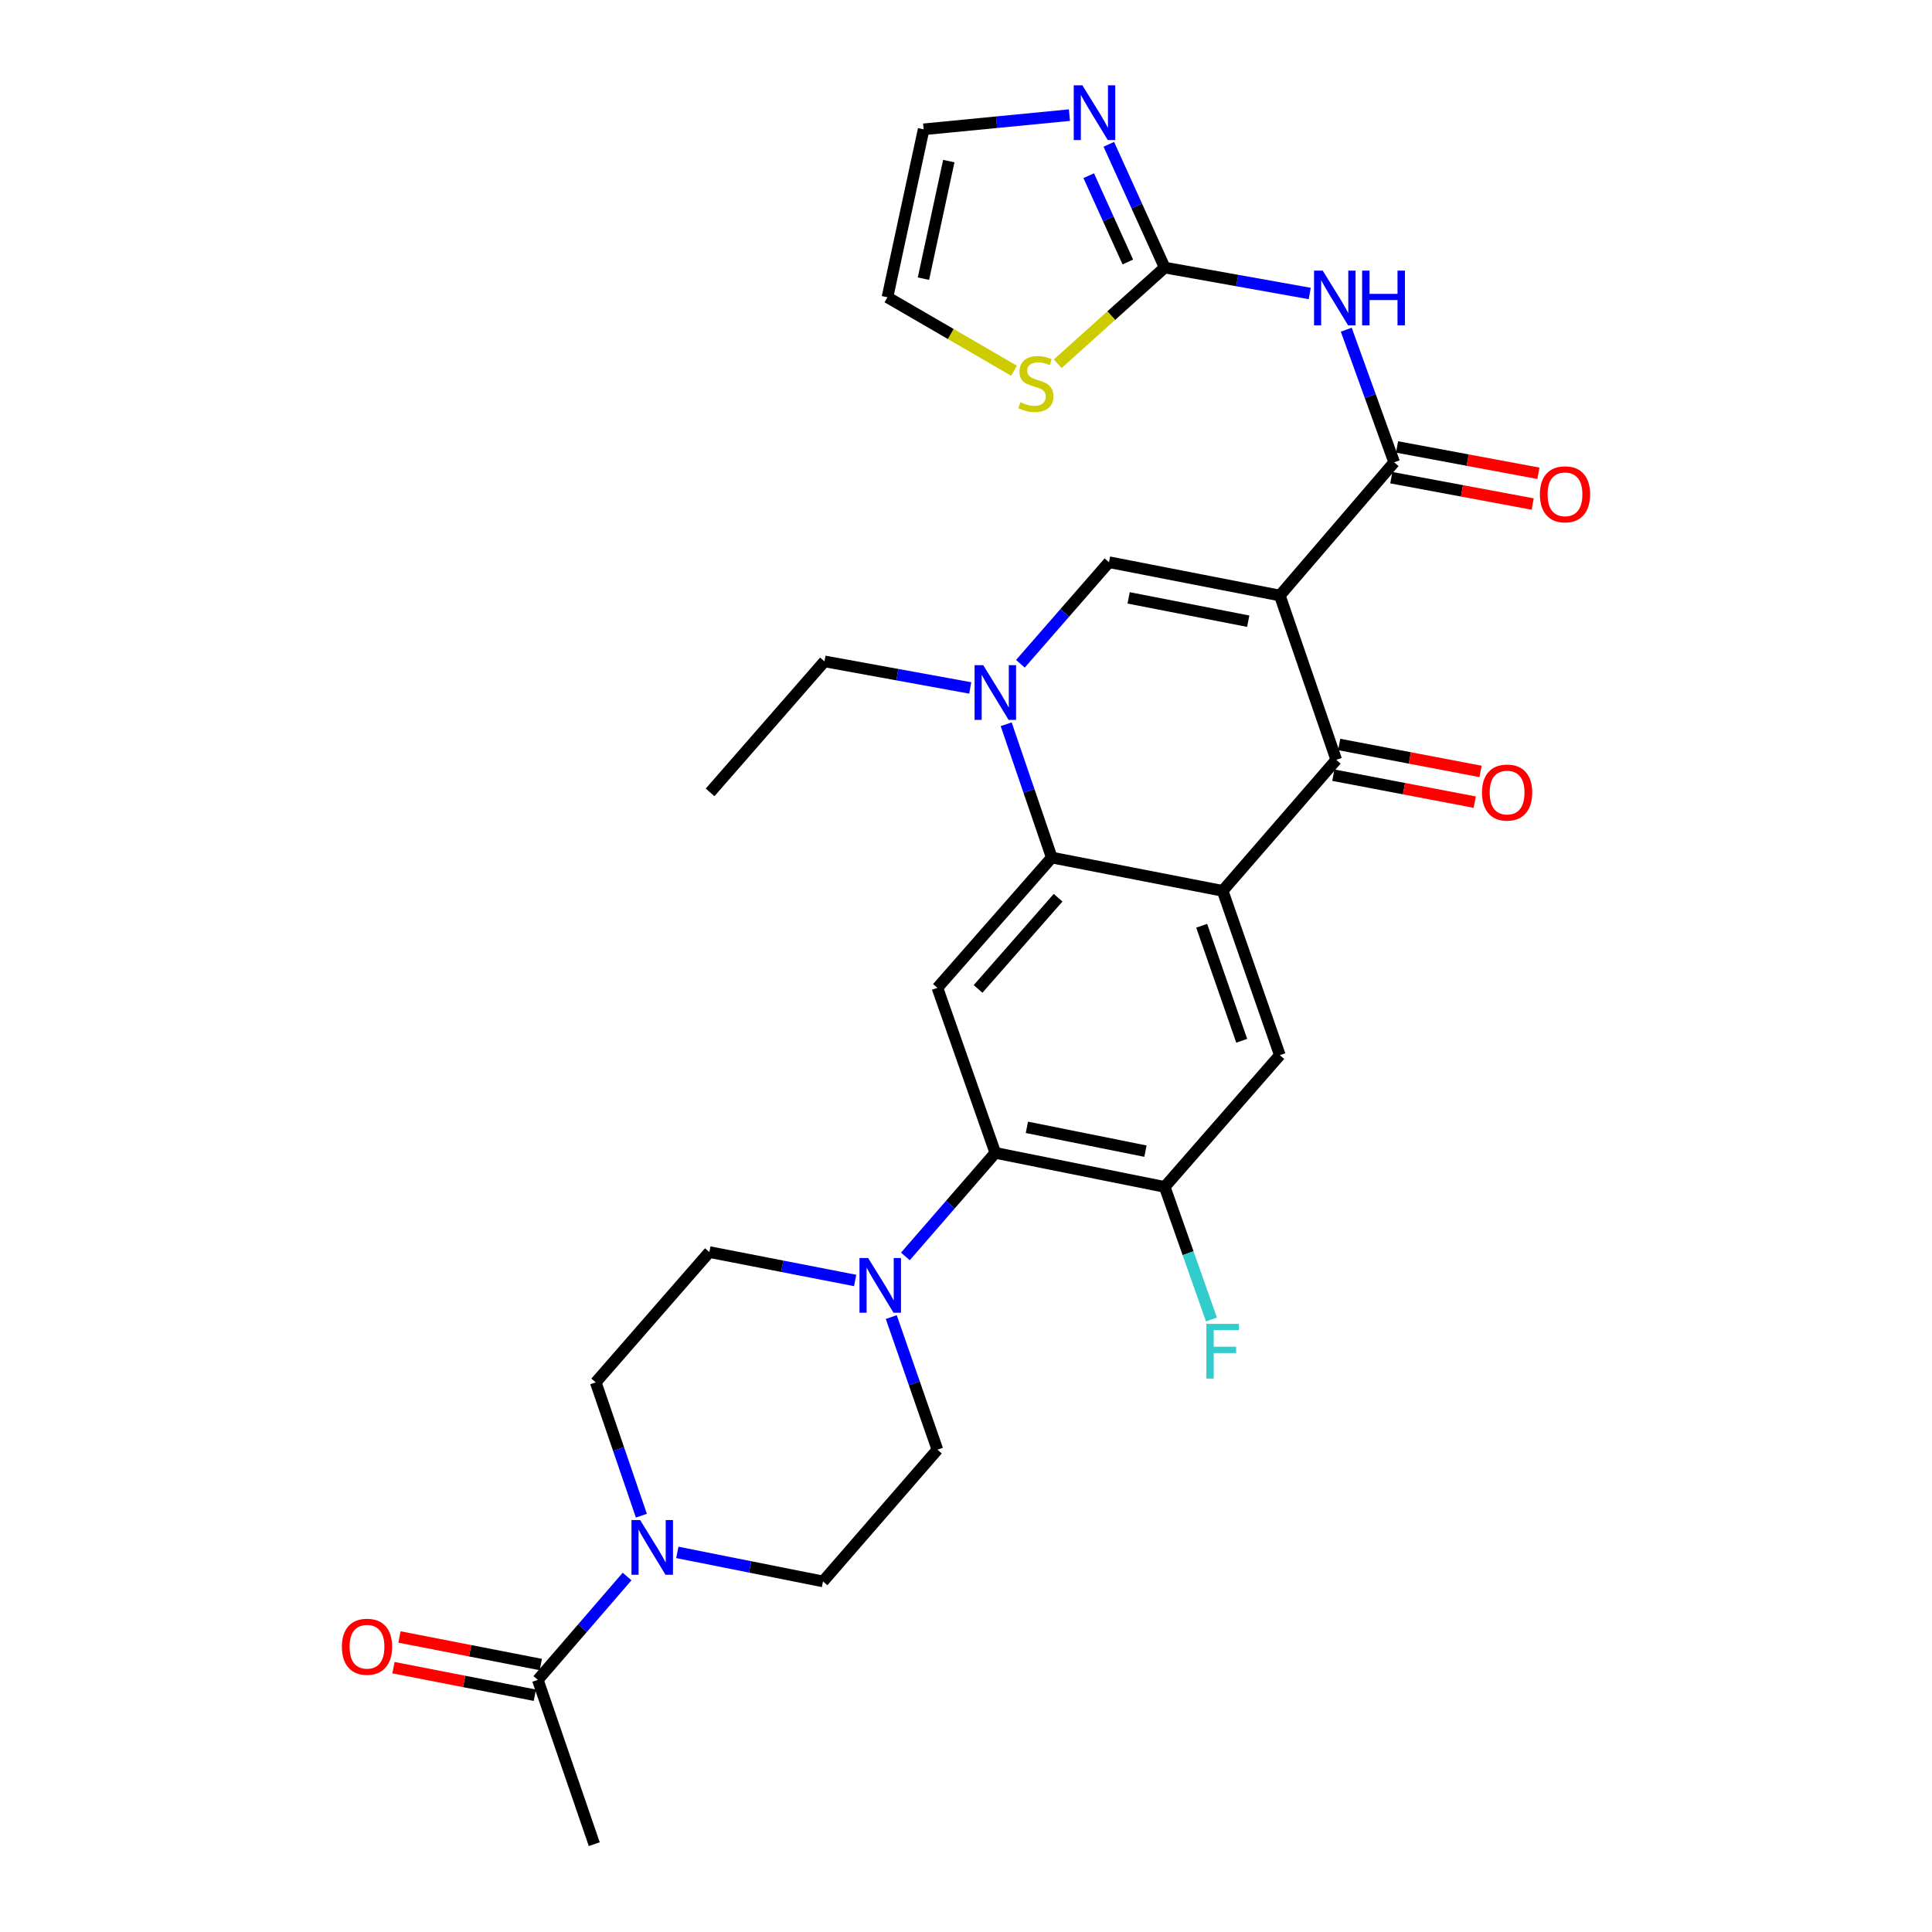 <?xml version='1.0' encoding='iso-8859-1'?>
<svg version='1.1' baseProfile='full'
              xmlns='http://www.w3.org/2000/svg'
                      xmlns:rdkit='http://www.rdkit.org/xml'
                      xmlns:xlink='http://www.w3.org/1999/xlink'
                  xml:space='preserve'
width='1000px' height='1000px' viewBox='0 0 1000 1000'>
<!-- END OF HEADER -->
<rect style='opacity:1.0;fill:#FFFFFF;stroke:none' width='1000' height='1000' x='0' y='0'> </rect>
<path class='bond-1' d='M 662.437,308.233 L 691.648,393.286' style='fill:none;fill-rule:evenodd;stroke:#000000;stroke-width:6px;stroke-linecap:butt;stroke-linejoin:miter;stroke-opacity:1' />
<path class='bond-3' d='M 662.437,308.233 L 574.012,290.989' style='fill:none;fill-rule:evenodd;stroke:#000000;stroke-width:6px;stroke-linecap:butt;stroke-linejoin:miter;stroke-opacity:1' />
<path class='bond-3' d='M 646.075,321.53 L 584.178,309.459' style='fill:none;fill-rule:evenodd;stroke:#000000;stroke-width:6px;stroke-linecap:butt;stroke-linejoin:miter;stroke-opacity:1' />
<path class='bond-4' d='M 662.437,308.233 L 721.623,239.292' style='fill:none;fill-rule:evenodd;stroke:#000000;stroke-width:6px;stroke-linecap:butt;stroke-linejoin:miter;stroke-opacity:1' />
<path class='bond-0' d='M 632.839,461.094 L 691.648,393.286' style='fill:none;fill-rule:evenodd;stroke:#000000;stroke-width:6px;stroke-linecap:butt;stroke-linejoin:miter;stroke-opacity:1' />
<path class='bond-10' d='M 632.839,461.094 L 662.437,546.147' style='fill:none;fill-rule:evenodd;stroke:#000000;stroke-width:6px;stroke-linecap:butt;stroke-linejoin:miter;stroke-opacity:1' />
<path class='bond-10' d='M 621.994,479.171 L 642.713,538.708' style='fill:none;fill-rule:evenodd;stroke:#000000;stroke-width:6px;stroke-linecap:butt;stroke-linejoin:miter;stroke-opacity:1' />
<path class='bond-30' d='M 632.839,461.094 L 544.388,443.868' style='fill:none;fill-rule:evenodd;stroke:#000000;stroke-width:6px;stroke-linecap:butt;stroke-linejoin:miter;stroke-opacity:1' />
<path class='bond-17' d='M 690.132,401.234 L 726.72,408.21' style='fill:none;fill-rule:evenodd;stroke:#000000;stroke-width:6px;stroke-linecap:butt;stroke-linejoin:miter;stroke-opacity:1' />
<path class='bond-17' d='M 726.72,408.21 L 763.307,415.185' style='fill:none;fill-rule:evenodd;stroke:#FF0000;stroke-width:6px;stroke-linecap:butt;stroke-linejoin:miter;stroke-opacity:1' />
<path class='bond-17' d='M 693.163,385.337 L 729.75,392.312' style='fill:none;fill-rule:evenodd;stroke:#000000;stroke-width:6px;stroke-linecap:butt;stroke-linejoin:miter;stroke-opacity:1' />
<path class='bond-17' d='M 729.75,392.312 L 766.337,399.288' style='fill:none;fill-rule:evenodd;stroke:#FF0000;stroke-width:6px;stroke-linecap:butt;stroke-linejoin:miter;stroke-opacity:1' />
<path class='bond-2' d='M 544.388,443.868 L 532.589,409.366' style='fill:none;fill-rule:evenodd;stroke:#000000;stroke-width:6px;stroke-linecap:butt;stroke-linejoin:miter;stroke-opacity:1' />
<path class='bond-2' d='M 532.589,409.366 L 520.79,374.864' style='fill:none;fill-rule:evenodd;stroke:#0000FF;stroke-width:6px;stroke-linecap:butt;stroke-linejoin:miter;stroke-opacity:1' />
<path class='bond-8' d='M 544.388,443.868 L 485.201,511.308' style='fill:none;fill-rule:evenodd;stroke:#000000;stroke-width:6px;stroke-linecap:butt;stroke-linejoin:miter;stroke-opacity:1' />
<path class='bond-8' d='M 547.673,464.659 L 506.243,511.867' style='fill:none;fill-rule:evenodd;stroke:#000000;stroke-width:6px;stroke-linecap:butt;stroke-linejoin:miter;stroke-opacity:1' />
<path class='bond-5' d='M 574.012,290.989 L 551.083,317.278' style='fill:none;fill-rule:evenodd;stroke:#000000;stroke-width:6px;stroke-linecap:butt;stroke-linejoin:miter;stroke-opacity:1' />
<path class='bond-5' d='M 551.083,317.278 L 528.154,343.567' style='fill:none;fill-rule:evenodd;stroke:#0000FF;stroke-width:6px;stroke-linecap:butt;stroke-linejoin:miter;stroke-opacity:1' />
<path class='bond-6' d='M 721.623,239.292 L 709.224,204.971' style='fill:none;fill-rule:evenodd;stroke:#000000;stroke-width:6px;stroke-linecap:butt;stroke-linejoin:miter;stroke-opacity:1' />
<path class='bond-6' d='M 709.224,204.971 L 696.825,170.651' style='fill:none;fill-rule:evenodd;stroke:#0000FF;stroke-width:6px;stroke-linecap:butt;stroke-linejoin:miter;stroke-opacity:1' />
<path class='bond-18' d='M 720.14,247.246 L 756.724,254.065' style='fill:none;fill-rule:evenodd;stroke:#000000;stroke-width:6px;stroke-linecap:butt;stroke-linejoin:miter;stroke-opacity:1' />
<path class='bond-18' d='M 756.724,254.065 L 793.308,260.884' style='fill:none;fill-rule:evenodd;stroke:#FF0000;stroke-width:6px;stroke-linecap:butt;stroke-linejoin:miter;stroke-opacity:1' />
<path class='bond-18' d='M 723.106,231.337 L 759.689,238.156' style='fill:none;fill-rule:evenodd;stroke:#000000;stroke-width:6px;stroke-linecap:butt;stroke-linejoin:miter;stroke-opacity:1' />
<path class='bond-18' d='M 759.689,238.156 L 796.273,244.975' style='fill:none;fill-rule:evenodd;stroke:#FF0000;stroke-width:6px;stroke-linecap:butt;stroke-linejoin:miter;stroke-opacity:1' />
<path class='bond-27' d='M 502.189,356.079 L 464.471,349.202' style='fill:none;fill-rule:evenodd;stroke:#0000FF;stroke-width:6px;stroke-linecap:butt;stroke-linejoin:miter;stroke-opacity:1' />
<path class='bond-27' d='M 464.471,349.202 L 426.752,342.326' style='fill:none;fill-rule:evenodd;stroke:#000000;stroke-width:6px;stroke-linecap:butt;stroke-linejoin:miter;stroke-opacity:1' />
<path class='bond-7' d='M 677.917,151.911 L 640.381,145.203' style='fill:none;fill-rule:evenodd;stroke:#0000FF;stroke-width:6px;stroke-linecap:butt;stroke-linejoin:miter;stroke-opacity:1' />
<path class='bond-7' d='M 640.381,145.203 L 602.846,138.496' style='fill:none;fill-rule:evenodd;stroke:#000000;stroke-width:6px;stroke-linecap:butt;stroke-linejoin:miter;stroke-opacity:1' />
<path class='bond-14' d='M 602.846,138.496 L 588.383,106.59' style='fill:none;fill-rule:evenodd;stroke:#000000;stroke-width:6px;stroke-linecap:butt;stroke-linejoin:miter;stroke-opacity:1' />
<path class='bond-14' d='M 588.383,106.59 L 573.921,74.685' style='fill:none;fill-rule:evenodd;stroke:#0000FF;stroke-width:6px;stroke-linecap:butt;stroke-linejoin:miter;stroke-opacity:1' />
<path class='bond-14' d='M 583.767,135.606 L 573.644,113.272' style='fill:none;fill-rule:evenodd;stroke:#000000;stroke-width:6px;stroke-linecap:butt;stroke-linejoin:miter;stroke-opacity:1' />
<path class='bond-14' d='M 573.644,113.272 L 563.52,90.938' style='fill:none;fill-rule:evenodd;stroke:#0000FF;stroke-width:6px;stroke-linecap:butt;stroke-linejoin:miter;stroke-opacity:1' />
<path class='bond-16' d='M 602.846,138.496 L 575.164,163.385' style='fill:none;fill-rule:evenodd;stroke:#000000;stroke-width:6px;stroke-linecap:butt;stroke-linejoin:miter;stroke-opacity:1' />
<path class='bond-16' d='M 575.164,163.385 L 547.483,188.275' style='fill:none;fill-rule:evenodd;stroke:#CCCC00;stroke-width:6px;stroke-linecap:butt;stroke-linejoin:miter;stroke-opacity:1' />
<path class='bond-9' d='M 485.201,511.308 L 515.176,596.73' style='fill:none;fill-rule:evenodd;stroke:#000000;stroke-width:6px;stroke-linecap:butt;stroke-linejoin:miter;stroke-opacity:1' />
<path class='bond-11' d='M 515.176,596.73 L 491.9,623.527' style='fill:none;fill-rule:evenodd;stroke:#000000;stroke-width:6px;stroke-linecap:butt;stroke-linejoin:miter;stroke-opacity:1' />
<path class='bond-11' d='M 491.9,623.527 L 468.623,650.324' style='fill:none;fill-rule:evenodd;stroke:#0000FF;stroke-width:6px;stroke-linecap:butt;stroke-linejoin:miter;stroke-opacity:1' />
<path class='bond-31' d='M 515.176,596.73 L 602.846,614.343' style='fill:none;fill-rule:evenodd;stroke:#000000;stroke-width:6px;stroke-linecap:butt;stroke-linejoin:miter;stroke-opacity:1' />
<path class='bond-31' d='M 531.514,583.505 L 592.883,595.834' style='fill:none;fill-rule:evenodd;stroke:#000000;stroke-width:6px;stroke-linecap:butt;stroke-linejoin:miter;stroke-opacity:1' />
<path class='bond-13' d='M 662.437,546.147 L 602.846,614.343' style='fill:none;fill-rule:evenodd;stroke:#000000;stroke-width:6px;stroke-linecap:butt;stroke-linejoin:miter;stroke-opacity:1' />
<path class='bond-20' d='M 461.322,681.714 L 473.262,716.03' style='fill:none;fill-rule:evenodd;stroke:#0000FF;stroke-width:6px;stroke-linecap:butt;stroke-linejoin:miter;stroke-opacity:1' />
<path class='bond-20' d='M 473.262,716.03 L 485.201,750.346' style='fill:none;fill-rule:evenodd;stroke:#000000;stroke-width:6px;stroke-linecap:butt;stroke-linejoin:miter;stroke-opacity:1' />
<path class='bond-21' d='M 442.62,662.771 L 404.89,655.419' style='fill:none;fill-rule:evenodd;stroke:#0000FF;stroke-width:6px;stroke-linecap:butt;stroke-linejoin:miter;stroke-opacity:1' />
<path class='bond-21' d='M 404.89,655.419 L 367.161,648.067' style='fill:none;fill-rule:evenodd;stroke:#000000;stroke-width:6px;stroke-linecap:butt;stroke-linejoin:miter;stroke-opacity:1' />
<path class='bond-12' d='M 331.971,784.512 L 320.162,750.009' style='fill:none;fill-rule:evenodd;stroke:#0000FF;stroke-width:6px;stroke-linecap:butt;stroke-linejoin:miter;stroke-opacity:1' />
<path class='bond-12' d='M 320.162,750.009 L 308.352,715.507' style='fill:none;fill-rule:evenodd;stroke:#000000;stroke-width:6px;stroke-linecap:butt;stroke-linejoin:miter;stroke-opacity:1' />
<path class='bond-15' d='M 324.585,815.989 L 301.481,842.745' style='fill:none;fill-rule:evenodd;stroke:#0000FF;stroke-width:6px;stroke-linecap:butt;stroke-linejoin:miter;stroke-opacity:1' />
<path class='bond-15' d='M 301.481,842.745 L 278.377,869.501' style='fill:none;fill-rule:evenodd;stroke:#000000;stroke-width:6px;stroke-linecap:butt;stroke-linejoin:miter;stroke-opacity:1' />
<path class='bond-33' d='M 350.584,803.518 L 388.286,811.03' style='fill:none;fill-rule:evenodd;stroke:#0000FF;stroke-width:6px;stroke-linecap:butt;stroke-linejoin:miter;stroke-opacity:1' />
<path class='bond-33' d='M 388.286,811.03 L 425.988,818.542' style='fill:none;fill-rule:evenodd;stroke:#000000;stroke-width:6px;stroke-linecap:butt;stroke-linejoin:miter;stroke-opacity:1' />
<path class='bond-26' d='M 602.846,614.343 L 614.948,648.657' style='fill:none;fill-rule:evenodd;stroke:#000000;stroke-width:6px;stroke-linecap:butt;stroke-linejoin:miter;stroke-opacity:1' />
<path class='bond-26' d='M 614.948,648.657 L 627.05,682.972' style='fill:none;fill-rule:evenodd;stroke:#33CCCC;stroke-width:6px;stroke-linecap:butt;stroke-linejoin:miter;stroke-opacity:1' />
<path class='bond-19' d='M 553.544,59.587 L 515.812,63.263' style='fill:none;fill-rule:evenodd;stroke:#0000FF;stroke-width:6px;stroke-linecap:butt;stroke-linejoin:miter;stroke-opacity:1' />
<path class='bond-19' d='M 515.812,63.263 L 478.08,66.938' style='fill:none;fill-rule:evenodd;stroke:#000000;stroke-width:6px;stroke-linecap:butt;stroke-linejoin:miter;stroke-opacity:1' />
<path class='bond-25' d='M 279.925,861.559 L 243.343,854.428' style='fill:none;fill-rule:evenodd;stroke:#000000;stroke-width:6px;stroke-linecap:butt;stroke-linejoin:miter;stroke-opacity:1' />
<path class='bond-25' d='M 243.343,854.428 L 206.762,847.297' style='fill:none;fill-rule:evenodd;stroke:#FF0000;stroke-width:6px;stroke-linecap:butt;stroke-linejoin:miter;stroke-opacity:1' />
<path class='bond-25' d='M 276.829,877.444 L 240.247,870.313' style='fill:none;fill-rule:evenodd;stroke:#000000;stroke-width:6px;stroke-linecap:butt;stroke-linejoin:miter;stroke-opacity:1' />
<path class='bond-25' d='M 240.247,870.313 L 203.665,863.182' style='fill:none;fill-rule:evenodd;stroke:#FF0000;stroke-width:6px;stroke-linecap:butt;stroke-linejoin:miter;stroke-opacity:1' />
<path class='bond-28' d='M 278.377,869.501 L 307.588,954.545' style='fill:none;fill-rule:evenodd;stroke:#000000;stroke-width:6px;stroke-linecap:butt;stroke-linejoin:miter;stroke-opacity:1' />
<path class='bond-24' d='M 524.861,191.896 L 492.102,172.883' style='fill:none;fill-rule:evenodd;stroke:#CCCC00;stroke-width:6px;stroke-linecap:butt;stroke-linejoin:miter;stroke-opacity:1' />
<path class='bond-24' d='M 492.102,172.883 L 459.344,153.87' style='fill:none;fill-rule:evenodd;stroke:#000000;stroke-width:6px;stroke-linecap:butt;stroke-linejoin:miter;stroke-opacity:1' />
<path class='bond-32' d='M 478.08,66.938 L 459.344,153.87' style='fill:none;fill-rule:evenodd;stroke:#000000;stroke-width:6px;stroke-linecap:butt;stroke-linejoin:miter;stroke-opacity:1' />
<path class='bond-32' d='M 491.09,83.388 L 477.974,144.24' style='fill:none;fill-rule:evenodd;stroke:#000000;stroke-width:6px;stroke-linecap:butt;stroke-linejoin:miter;stroke-opacity:1' />
<path class='bond-22' d='M 485.201,750.346 L 425.988,818.542' style='fill:none;fill-rule:evenodd;stroke:#000000;stroke-width:6px;stroke-linecap:butt;stroke-linejoin:miter;stroke-opacity:1' />
<path class='bond-23' d='M 367.161,648.067 L 308.352,715.507' style='fill:none;fill-rule:evenodd;stroke:#000000;stroke-width:6px;stroke-linecap:butt;stroke-linejoin:miter;stroke-opacity:1' />
<path class='bond-29' d='M 426.752,342.326 L 367.539,410.144' style='fill:none;fill-rule:evenodd;stroke:#000000;stroke-width:6px;stroke-linecap:butt;stroke-linejoin:miter;stroke-opacity:1' />
<path  class='atom-6' d='M 508.916 344.287
L 518.196 359.287
Q 519.116 360.767, 520.596 363.447
Q 522.076 366.127, 522.156 366.287
L 522.156 344.287
L 525.916 344.287
L 525.916 372.607
L 522.036 372.607
L 512.076 356.207
Q 510.916 354.287, 509.676 352.087
Q 508.476 349.887, 508.116 349.207
L 508.116 372.607
L 504.436 372.607
L 504.436 344.287
L 508.916 344.287
' fill='#0000FF'/>
<path  class='atom-7' d='M 684.633 140.07
L 693.913 155.07
Q 694.833 156.55, 696.313 159.23
Q 697.793 161.91, 697.873 162.07
L 697.873 140.07
L 701.633 140.07
L 701.633 168.39
L 697.753 168.39
L 687.793 151.99
Q 686.633 150.07, 685.393 147.87
Q 684.193 145.67, 683.833 144.99
L 683.833 168.39
L 680.153 168.39
L 680.153 140.07
L 684.633 140.07
' fill='#0000FF'/>
<path  class='atom-7' d='M 705.033 140.07
L 708.873 140.07
L 708.873 152.11
L 723.353 152.11
L 723.353 140.07
L 727.193 140.07
L 727.193 168.39
L 723.353 168.39
L 723.353 155.31
L 708.873 155.31
L 708.873 168.39
L 705.033 168.39
L 705.033 140.07
' fill='#0000FF'/>
<path  class='atom-12' d='M 449.352 651.142
L 458.632 666.142
Q 459.552 667.622, 461.032 670.302
Q 462.512 672.982, 462.592 673.142
L 462.592 651.142
L 466.352 651.142
L 466.352 679.462
L 462.472 679.462
L 452.512 663.062
Q 451.352 661.142, 450.112 658.942
Q 448.912 656.742, 448.552 656.062
L 448.552 679.462
L 444.872 679.462
L 444.872 651.142
L 449.352 651.142
' fill='#0000FF'/>
<path  class='atom-13' d='M 331.33 786.769
L 340.61 801.769
Q 341.53 803.249, 343.01 805.929
Q 344.49 808.609, 344.57 808.769
L 344.57 786.769
L 348.33 786.769
L 348.33 815.089
L 344.45 815.089
L 334.49 798.689
Q 333.33 796.769, 332.09 794.569
Q 330.89 792.369, 330.53 791.689
L 330.53 815.089
L 326.85 815.089
L 326.85 786.769
L 331.33 786.769
' fill='#0000FF'/>
<path  class='atom-15' d='M 560.245 44.165
L 569.525 59.165
Q 570.445 60.645, 571.925 63.325
Q 573.405 66.005, 573.485 66.165
L 573.485 44.165
L 577.245 44.165
L 577.245 72.485
L 573.365 72.485
L 563.405 56.085
Q 562.245 54.165, 561.005 51.965
Q 559.805 49.765, 559.445 49.085
L 559.445 72.485
L 555.765 72.485
L 555.765 44.165
L 560.245 44.165
' fill='#0000FF'/>
<path  class='atom-17' d='M 528.161 208.175
Q 528.481 208.295, 529.801 208.855
Q 531.121 209.415, 532.561 209.775
Q 534.041 210.095, 535.481 210.095
Q 538.161 210.095, 539.721 208.815
Q 541.281 207.495, 541.281 205.215
Q 541.281 203.655, 540.481 202.695
Q 539.721 201.735, 538.521 201.215
Q 537.321 200.695, 535.321 200.095
Q 532.801 199.335, 531.281 198.615
Q 529.801 197.895, 528.721 196.375
Q 527.681 194.855, 527.681 192.295
Q 527.681 188.735, 530.081 186.535
Q 532.521 184.335, 537.321 184.335
Q 540.601 184.335, 544.321 185.895
L 543.401 188.975
Q 540.001 187.575, 537.441 187.575
Q 534.681 187.575, 533.161 188.735
Q 531.641 189.855, 531.681 191.815
Q 531.681 193.335, 532.441 194.255
Q 533.241 195.175, 534.361 195.695
Q 535.521 196.215, 537.441 196.815
Q 540.001 197.615, 541.521 198.415
Q 543.041 199.215, 544.121 200.855
Q 545.241 202.455, 545.241 205.215
Q 545.241 209.135, 542.601 211.255
Q 540.001 213.335, 535.641 213.335
Q 533.121 213.335, 531.201 212.775
Q 529.321 212.255, 527.081 211.335
L 528.161 208.175
' fill='#CCCC00'/>
<path  class='atom-18' d='M 767.072 410.224
Q 767.072 403.424, 770.432 399.624
Q 773.792 395.824, 780.072 395.824
Q 786.352 395.824, 789.712 399.624
Q 793.072 403.424, 793.072 410.224
Q 793.072 417.104, 789.672 421.024
Q 786.272 424.904, 780.072 424.904
Q 773.832 424.904, 770.432 421.024
Q 767.072 417.144, 767.072 410.224
M 780.072 421.704
Q 784.392 421.704, 786.712 418.824
Q 789.072 415.904, 789.072 410.224
Q 789.072 404.664, 786.712 401.864
Q 784.392 399.024, 780.072 399.024
Q 775.752 399.024, 773.392 401.824
Q 771.072 404.624, 771.072 410.224
Q 771.072 415.944, 773.392 418.824
Q 775.752 421.704, 780.072 421.704
' fill='#FF0000'/>
<path  class='atom-19' d='M 797.039 255.852
Q 797.039 249.052, 800.399 245.252
Q 803.759 241.452, 810.039 241.452
Q 816.319 241.452, 819.679 245.252
Q 823.039 249.052, 823.039 255.852
Q 823.039 262.732, 819.639 266.652
Q 816.239 270.532, 810.039 270.532
Q 803.799 270.532, 800.399 266.652
Q 797.039 262.772, 797.039 255.852
M 810.039 267.332
Q 814.359 267.332, 816.679 264.452
Q 819.039 261.532, 819.039 255.852
Q 819.039 250.292, 816.679 247.492
Q 814.359 244.652, 810.039 244.652
Q 805.719 244.652, 803.359 247.452
Q 801.039 250.252, 801.039 255.852
Q 801.039 261.572, 803.359 264.452
Q 805.719 267.332, 810.039 267.332
' fill='#FF0000'/>
<path  class='atom-26' d='M 176.961 852.346
Q 176.961 845.546, 180.321 841.746
Q 183.681 837.946, 189.961 837.946
Q 196.241 837.946, 199.601 841.746
Q 202.961 845.546, 202.961 852.346
Q 202.961 859.226, 199.561 863.146
Q 196.161 867.026, 189.961 867.026
Q 183.721 867.026, 180.321 863.146
Q 176.961 859.266, 176.961 852.346
M 189.961 863.826
Q 194.281 863.826, 196.601 860.946
Q 198.961 858.026, 198.961 852.346
Q 198.961 846.786, 196.601 843.986
Q 194.281 841.146, 189.961 841.146
Q 185.641 841.146, 183.281 843.946
Q 180.961 846.746, 180.961 852.346
Q 180.961 858.066, 183.281 860.946
Q 185.641 863.826, 189.961 863.826
' fill='#FF0000'/>
<path  class='atom-27' d='M 624.419 685.227
L 641.259 685.227
L 641.259 688.467
L 628.219 688.467
L 628.219 697.067
L 639.819 697.067
L 639.819 700.347
L 628.219 700.347
L 628.219 713.547
L 624.419 713.547
L 624.419 685.227
' fill='#33CCCC'/>
</svg>
